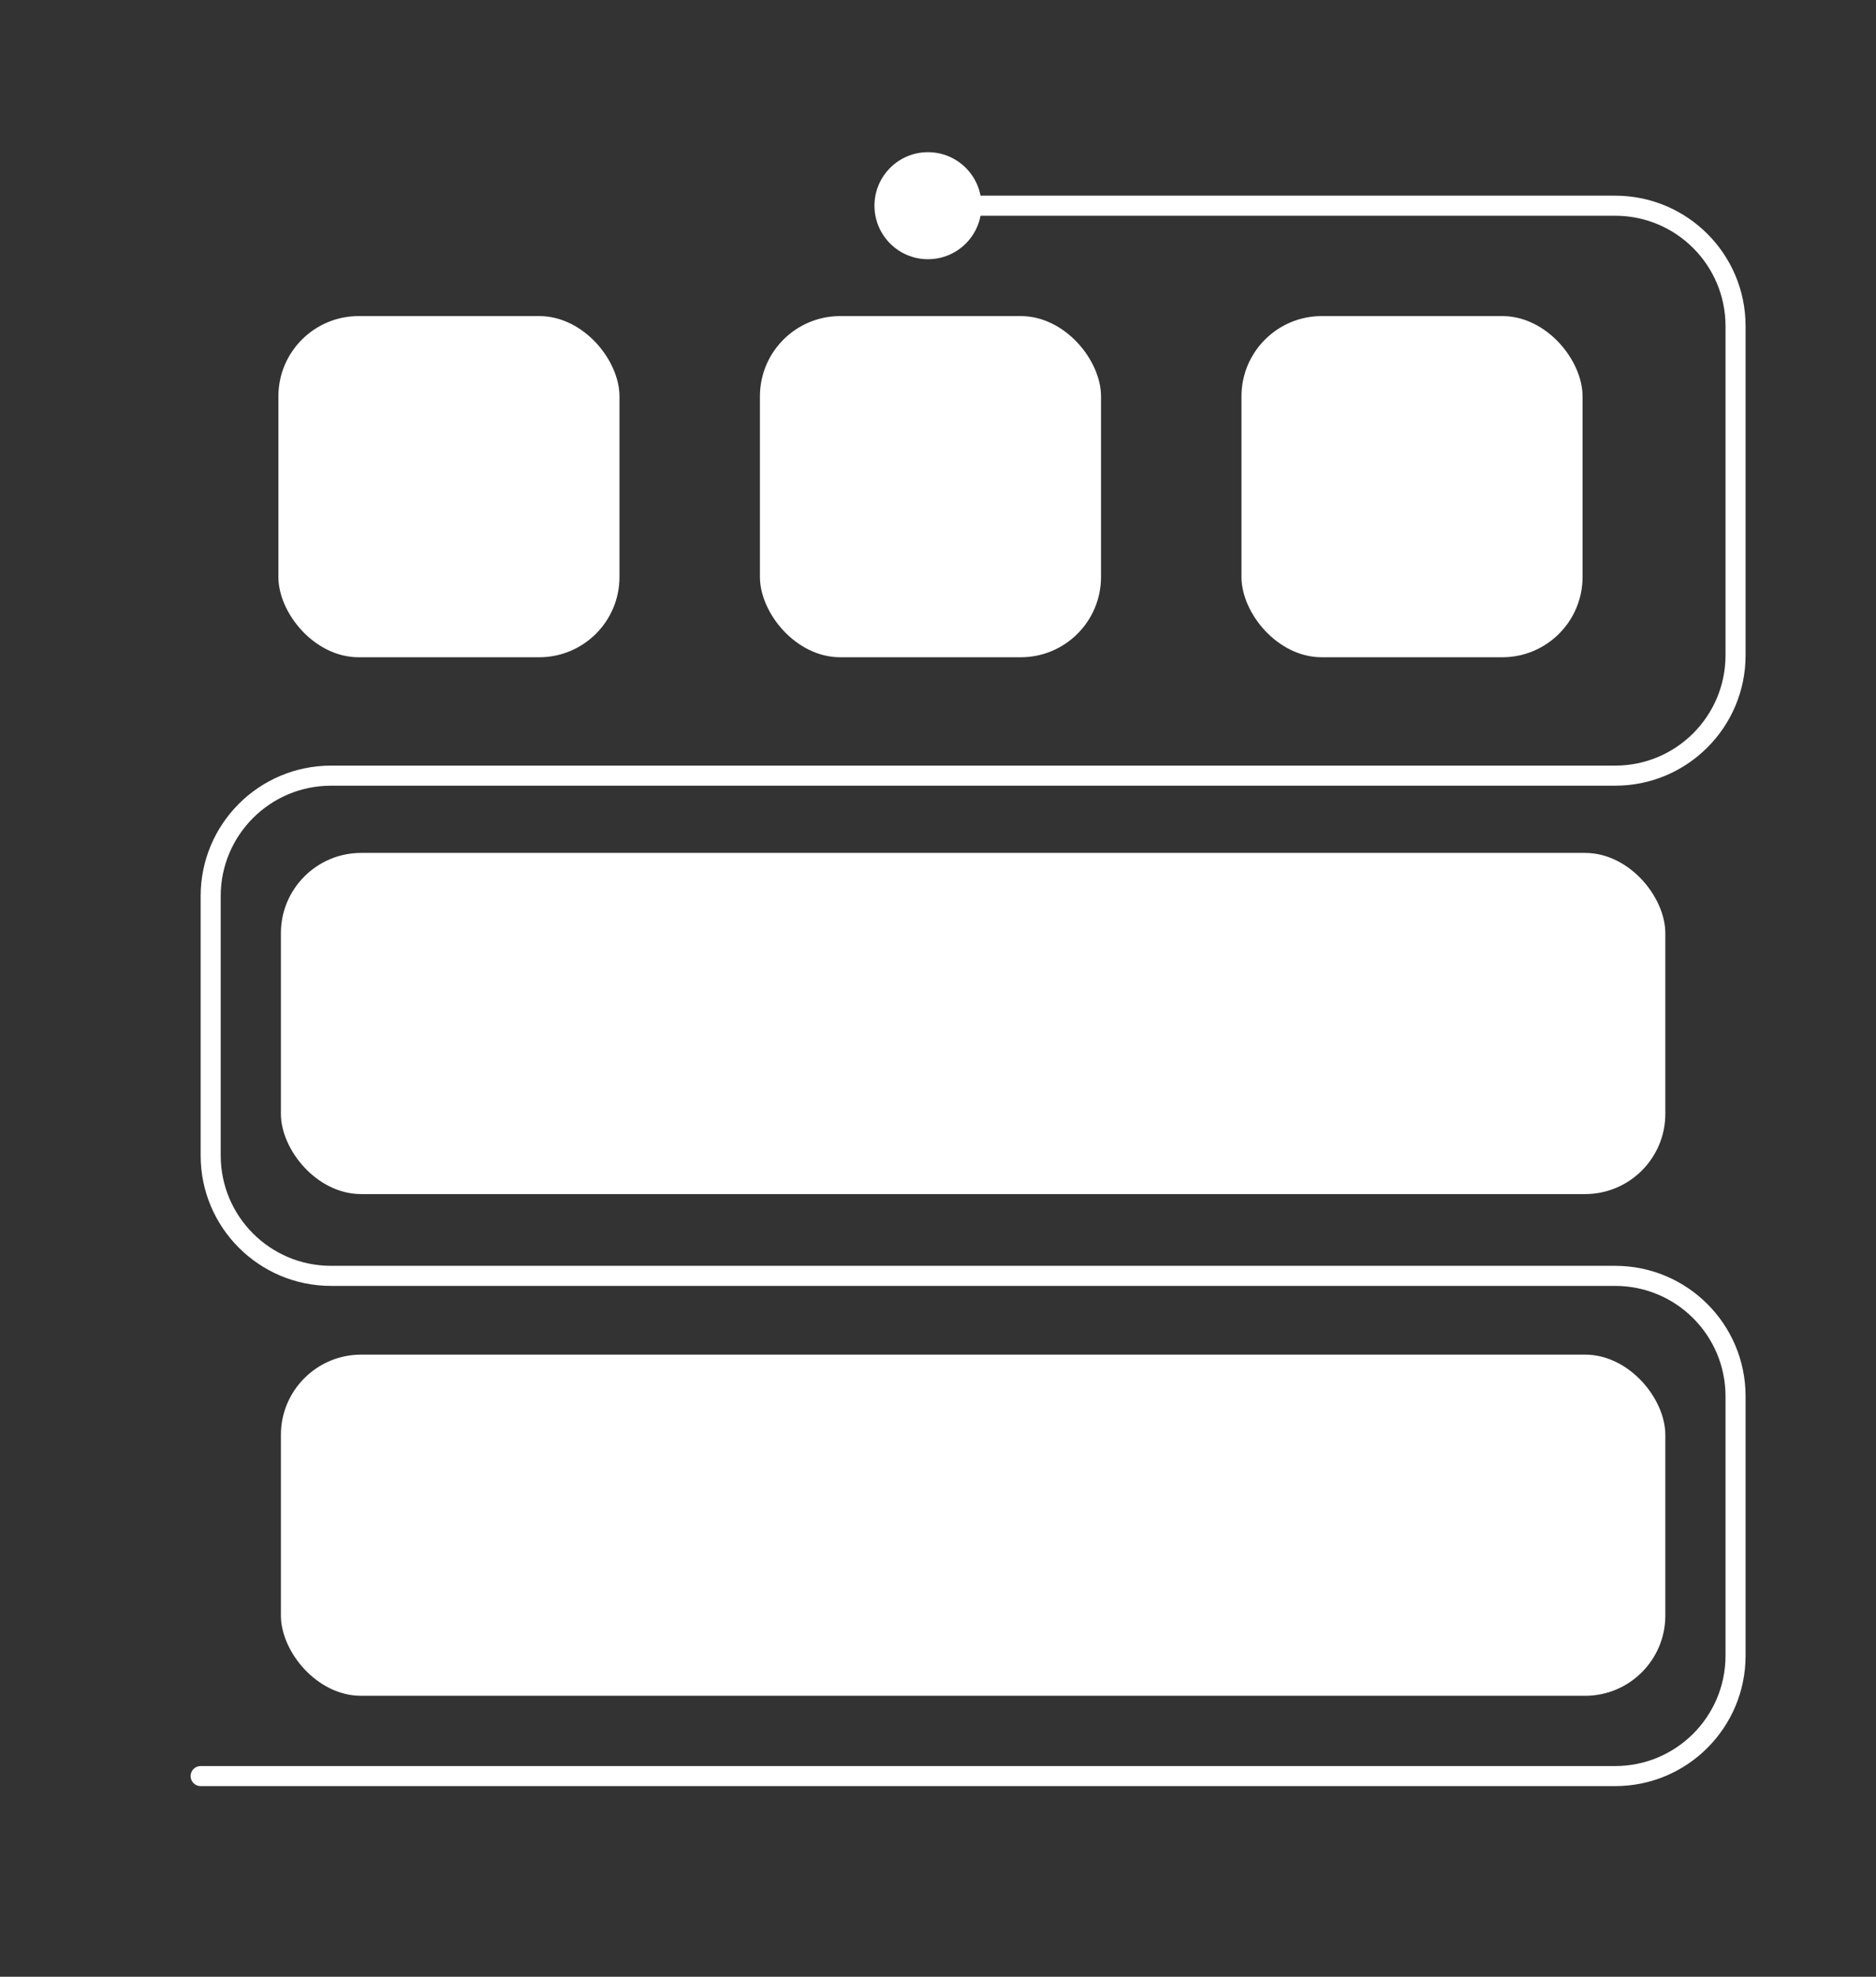 <svg xmlns="http://www.w3.org/2000/svg" width="187" height="197" viewBox="0 0 187 197" fill="none"><rect x="0" y="0" width="187" height="197" fill="#333333" stroke="none"/><path d="M87.167 20.5C87.167 23.445 89.555 25.833 92.5 25.833C95.445 25.833 97.833 23.445 97.833 20.5C97.833 17.555 95.445 15.167 92.5 15.167C89.555 15.167 87.167 17.555 87.167 20.5ZM20 176C19.448 176 19 176.448 19 177C19 177.552 19.448 178 20 178V177V176ZM92.5 20.5V21.5H161V20.5V19.5H92.5V20.5ZM173 32.5H172V65.3H173H174V32.5H173ZM161 77.3V76.3H33V77.3V78.3H161V77.3ZM21 89.3H20V115.15H21H22V89.3H21ZM33 127.15V128.15H161V127.15V126.15H33V127.15ZM173 139.15H172V165H173H174V139.15H173ZM161 177V176H20V177V178H161V177ZM173 165H172C172 171.075 167.075 176 161 176V177V178C168.18 178 174 172.18 174 165H173ZM161 127.15V128.15C167.075 128.15 172 133.075 172 139.15H173H174C174 131.97 168.18 126.15 161 126.15V127.15ZM21 115.15H20C20 122.33 25.82 128.15 33 128.15V127.15V126.15C26.925 126.15 22 121.225 22 115.15H21ZM33 77.3V76.3C25.82 76.3 20 82.121 20 89.3H21H22C22 83.225 26.925 78.3 33 78.3V77.3ZM173 65.3H172C172 71.375 167.075 76.3 161 76.3V77.3V78.3C168.18 78.3 174 72.48 174 65.3H173ZM161 20.5V21.5C167.075 21.5 172 26.425 172 32.5H173H174C174 25.32 168.18 19.5 161 19.5V20.5Z" fill="white"></path><rect x="27.75" y="31.5" width="34" height="34" rx="8" fill="white"></rect><rect x="75.75" y="31.5" width="34" height="34" rx="8" fill="white"></rect><rect x="123.75" y="31.5" width="34" height="34" rx="8" fill="white"></rect><rect x="28" y="85" width="138" height="34" rx="8" fill="white"></rect><rect x="28" y="135" width="138" height="34" rx="8" fill="white"></rect></svg>